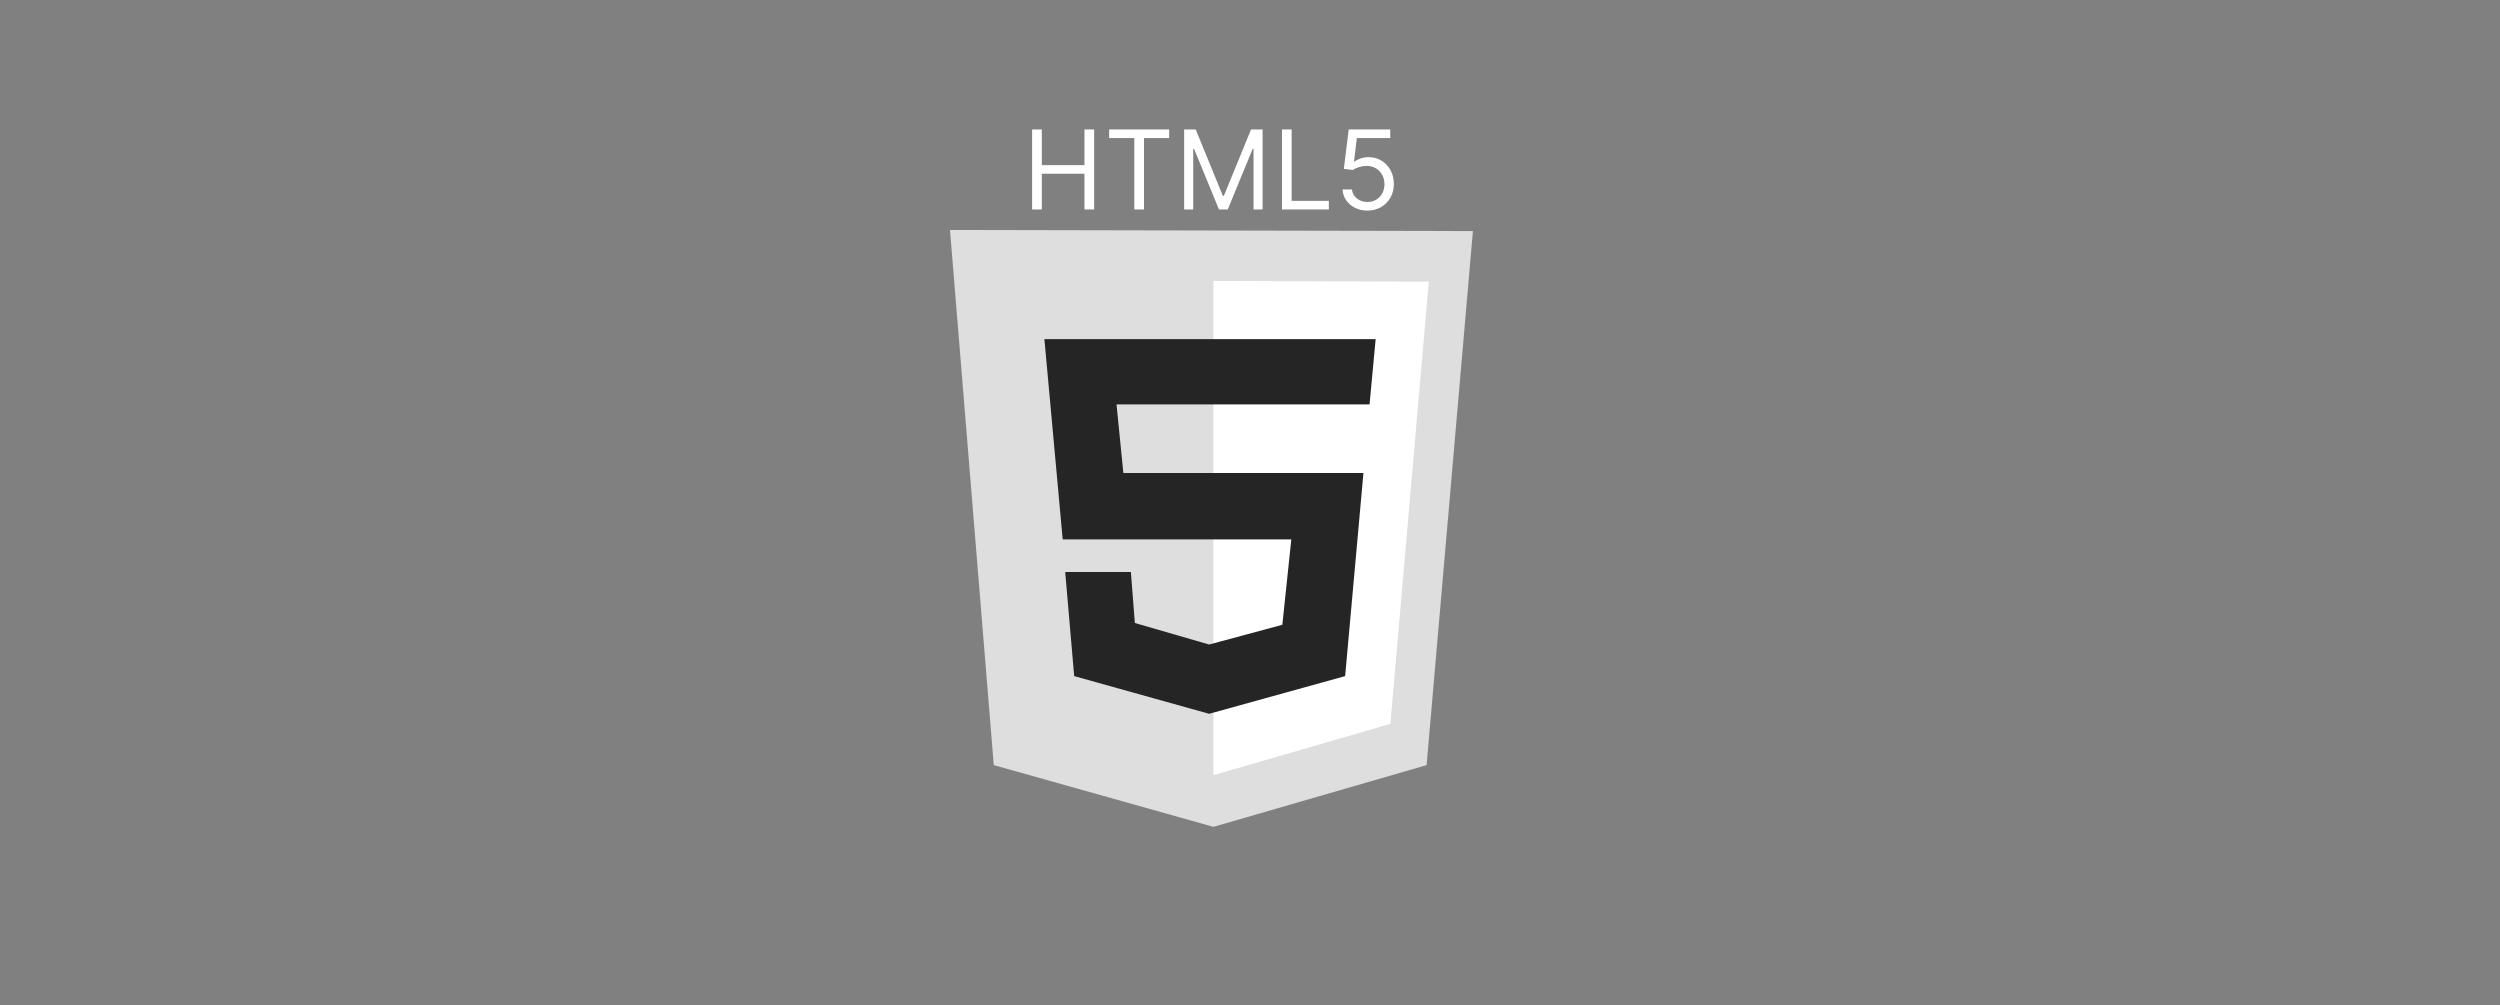 <?xml version="1.0" encoding="utf-8"?>
<svg width="500px" height="201px" viewBox="0 0 500 201" version="1.1" xmlns:xlink="http://www.w3.org/1999/xlink" xmlns="http://www.w3.org/2000/svg">
  <rect x="0" y="0" width="500" height="201" fill="#808080" stroke="none"/>
  <g id="html5">
    <g id="html-1">
      <path d="M0 0L500 0L500 201L0 201L0 0Z" id="Rectangle" fill="#D3D3D3" fill-opacity="0" fill-rule="evenodd" stroke="#808080" stroke-width="0" />
      <path d="M8.757 107.023L0 0L104.583 0.215L95.323 107.023L52.686 119.369L8.757 107.023Z" transform="translate(190 46)" id="Shape" fill="#DEDEDE" fill-rule="evenodd" stroke="none" />
      <path d="M0 98.841L0 0L43.068 0.143L35.388 88.576L0 98.841Z" transform="translate(242.686 56.193)" id="Shape" fill="#FFFFFF" fill-rule="evenodd" stroke="none" />
      <path d="M65.033 13.064L66.252 0L0 0L3.66 40.053L49.384 40.053L47.591 57.137L32.948 61.084L18.089 56.777L17.3 46.585L4.163 46.585L5.958 67.401L32.947 74.938L60.151 67.401L63.811 26.774L15.792 26.774L14.428 13.064L65.033 13.064Z" transform="translate(208.878 67.821)" id="Shape" fill="#252525" fill-rule="evenodd" stroke="none" />
    </g>
    <path d="M67.062 16.219C66.146 16.219 65.32 16.037 64.586 15.672C63.852 15.307 63.263 14.807 62.82 14.172C62.378 13.537 62.135 12.812 62.094 12L63.969 12C64.042 12.724 64.371 13.322 64.957 13.793C65.543 14.264 66.245 14.5 67.062 14.5C67.719 14.5 68.303 14.346 68.816 14.039C69.329 13.732 69.733 13.309 70.027 12.77C70.322 12.23 70.469 11.62 70.469 10.938C70.469 10.24 70.316 9.616 70.012 9.066C69.707 8.517 69.289 8.083 68.758 7.766C68.227 7.448 67.62 7.286 66.938 7.281C66.448 7.276 65.945 7.35 65.43 7.504C64.914 7.658 64.49 7.854 64.156 8.094L62.344 7.875L63.312 0L71.625 0L71.625 1.719L64.938 1.719L64.375 6.438L64.469 6.438C64.797 6.177 65.208 5.961 65.703 5.789C66.198 5.617 66.713 5.531 67.25 5.531C68.229 5.531 69.103 5.764 69.871 6.23C70.639 6.697 71.243 7.333 71.684 8.141C72.124 8.948 72.344 9.87 72.344 10.906C72.344 11.927 72.116 12.837 71.66 13.637C71.204 14.436 70.578 15.066 69.781 15.527C68.984 15.988 68.078 16.219 67.062 16.219L67.062 16.219ZM49.969 16L49.969 0L51.906 0L51.906 14.281L59.344 14.281L59.344 16L49.969 16ZM30.406 0L32.719 0L38.156 13.281L38.344 13.281L43.781 0L46.094 0L46.094 16L44.281 16L44.281 3.844L44.125 3.844L39.125 16L37.375 16L32.375 3.844L32.219 3.844L32.219 16L30.406 16L30.406 0ZM15.406 1.719L15.406 0L27.406 0L27.406 1.719L22.375 1.719L22.375 16L20.438 16L20.438 1.719L15.406 1.719ZM0 16L0 0L1.938 0L1.938 7.125L10.469 7.125L10.469 0L12.406 0L12.406 16L10.469 16L10.469 8.844L1.938 8.844L1.938 16L0 16Z" transform="translate(206.424 25.899)" id="HTML5" fill="#FFFFFF" stroke="none" />
  </g>
</svg>